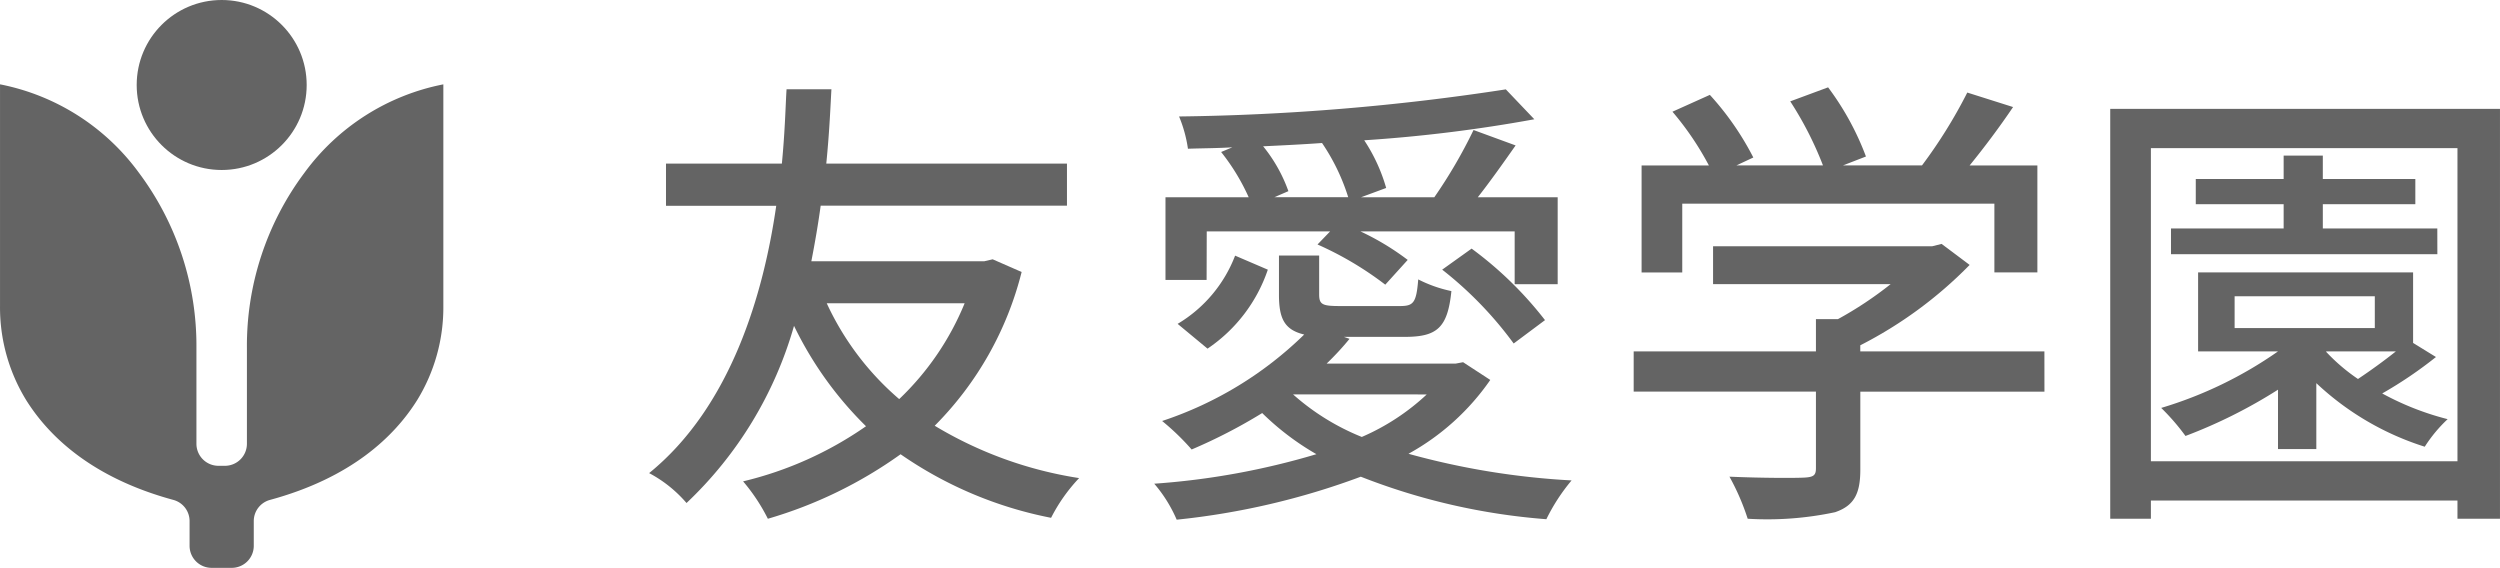 <svg xmlns="http://www.w3.org/2000/svg" width="127.005" height="28.847" viewBox="0 0 127.005 28.847">
  <g id="グループ_3680" data-name="グループ 3680" transform="translate(-1174.681 -2504.01)">
    <g id="グループ_48" data-name="グループ 48" transform="translate(1174.681 2504.01)">
      <ellipse id="楕円形_101" data-name="楕円形 101" cx="4.318" cy="4.318" rx="4.318" ry="4.318" transform="translate(6.944 0)" fill="#646464"/>
      <path id="パス_1742" data-name="パス 1742" d="M343.234,280.145a14.666,14.666,0,0,0-2.913,8.91V293.9a1.119,1.119,0,0,1-1.119,1.119h-.327a1.12,1.12,0,0,1-1.119-1.119v-4.847a14.666,14.666,0,0,0-2.927-8.928,11.472,11.472,0,0,0-7.051-4.486V286.9a9,9,0,0,0,1.324,4.774c1.168,1.869,3.368,3.961,7.488,5.079a1.114,1.114,0,0,1,.818,1.076v1.255a1.119,1.119,0,0,0,1.119,1.119h1.023a1.119,1.119,0,0,0,1.119-1.119v-1.255a1.114,1.114,0,0,1,.818-1.076c4.121-1.118,6.321-3.21,7.488-5.079A9,9,0,0,0,350.3,286.9v-11.26A11.477,11.477,0,0,0,343.234,280.145Z" transform="translate(-327.777 -271.355)" fill="#646464"/>
    </g>
    <g id="グループ_49" data-name="グループ 49" transform="translate(1207.66 2508.451)">
      <path id="パス_1743" data-name="パス 1743" d="M396.163,287.838a16.89,16.89,0,0,1-4.416,7.811,20.168,20.168,0,0,0,7.336,2.659,8.592,8.592,0,0,0-1.424,2.018,20.174,20.174,0,0,1-7.645-3.229,22.248,22.248,0,0,1-6.743,3.277,9.439,9.439,0,0,0-1.258-1.9,18.4,18.4,0,0,0,6.244-2.8,18.305,18.305,0,0,1-3.657-5.1,19.859,19.859,0,0,1-5.461,9,6.524,6.524,0,0,0-1.9-1.519c4.178-3.395,5.817-9.141,6.457-13.58h-5.6V282.33h5.887c.167-1.733.19-3.086.238-3.775H386.5c-.047.807-.095,2.113-.261,3.775h12.227v2.137H385.954c-.118.879-.285,1.852-.474,2.826h8.784l.428-.1Zm-9.9,1.59a14.277,14.277,0,0,0,3.68,4.867,14.085,14.085,0,0,0,3.324-4.867Z" transform="translate(-377.241 -278.461)" fill="#646464"/>
      <path id="パス_1744" data-name="パス 1744" d="M435.573,293.322a12.206,12.206,0,0,1-4.155,3.751,38.7,38.7,0,0,0,8.286,1.353,9.67,9.67,0,0,0-1.282,1.971,32.524,32.524,0,0,1-9.426-2.16,37.719,37.719,0,0,1-9.354,2.184,7.106,7.106,0,0,0-1.14-1.828,37.913,37.913,0,0,0,8.238-1.5,13.545,13.545,0,0,1-2.754-2.089,27,27,0,0,1-3.584,1.851,12.419,12.419,0,0,0-1.5-1.448,18.718,18.718,0,0,0,7.218-4.392c-1-.238-1.282-.807-1.282-2.018v-1.994h2.042v1.971c0,.522.166.594,1.068.594h3.039c.688,0,.831-.167.926-1.354a6.7,6.7,0,0,0,1.685.594c-.19,1.876-.736,2.326-2.374,2.326h-3.086l.285.1a14.369,14.369,0,0,1-1.164,1.258h6.553l.38-.071Zm-14.411-5.08h-2.089v-4.2H423.3a10.706,10.706,0,0,0-1.4-2.3l.57-.238c-.76.047-1.519.047-2.256.072a6.736,6.736,0,0,0-.451-1.639,118.026,118.026,0,0,0,16.6-1.377l1.448,1.519a75.062,75.062,0,0,1-8.642,1.068,8.676,8.676,0,0,1,1.115,2.422l-1.282.474h3.727a25.134,25.134,0,0,0,1.994-3.418l2.137.783c-.617.879-1.306,1.852-1.923,2.635h4.06v4.416h-2.185v-2.683h-7.834a13.206,13.206,0,0,1,2.4,1.448l-1.139,1.258a16.9,16.9,0,0,0-3.443-2.042l.641-.665h-6.268Zm-1.472,2.231a6.913,6.913,0,0,0,2.92-3.466l1.662.713a7.885,7.885,0,0,1-3.063,4.012Zm8.666-6.434a10.427,10.427,0,0,0-1.33-2.754c-1,.072-1.994.119-2.992.167a7.713,7.713,0,0,1,1.283,2.279l-.713.308Zm-2.8,10.019a11.964,11.964,0,0,0,3.49,2.16,11.519,11.519,0,0,0,3.3-2.16Zm9.069-7.408a18.784,18.784,0,0,1,3.728,3.633l-1.591,1.187a19.033,19.033,0,0,0-3.632-3.751Z" transform="translate(-392.843 -278.461)" fill="#646464"/>
      <path id="パス_1745" data-name="パス 1745" d="M478.535,293.858h-9.354v3.964c0,1.211-.308,1.828-1.282,2.161a16.508,16.508,0,0,1-4.44.332,11.883,11.883,0,0,0-.926-2.137c1.662.072,3.324.072,3.8.047s.593-.119.593-.475v-3.894h-9.259v-2.042h9.259v-1.638h1.116a18.776,18.776,0,0,0,2.682-1.781H461.7v-1.923h11.135l.475-.119,1.424,1.068a21.3,21.3,0,0,1-5.555,4.083v.309h9.354Zm-18.4-6.054h-2.066v-5.437h3.419a15.011,15.011,0,0,0-1.851-2.73l1.9-.855a14.546,14.546,0,0,1,2.208,3.181l-.854.4h4.392a17.559,17.559,0,0,0-1.662-3.252l1.923-.712a14.082,14.082,0,0,1,1.923,3.514l-1.164.451h4.012a24.945,24.945,0,0,0,2.3-3.7l2.326.736c-.688,1.021-1.472,2.065-2.208,2.968h3.443V287.8h-2.184v-3.491H460.135Z" transform="translate(-407.652 -278.403)" fill="#646464"/>
      <path id="パス_1746" data-name="パス 1746" d="M516.4,280.158V300.98h-2.16v-.925H498.666v.925H496.6V280.158Zm-2.16,17.9V282.152H498.666V298.06Zm-1.092-5.295a21.279,21.279,0,0,1-2.731,1.851,14.25,14.25,0,0,0,3.324,1.306,7.314,7.314,0,0,0-1.163,1.4,14.326,14.326,0,0,1-5.508-3.229v3.347h-1.947v-3.015a25.591,25.591,0,0,1-4.7,2.351,11.221,11.221,0,0,0-1.234-1.425,20.592,20.592,0,0,0,5.935-2.872h-4.06v-4.012h10.922v3.584Zm.071-5.223H499.687v-1.306h5.723V285h-4.464v-1.282h4.464v-1.187H507.4v1.187h4.7V285h-4.7v1.234h5.816Zm-10.3,3.751h7.122v-1.614h-7.122Zm4.653,1.211a9.479,9.479,0,0,0,1.614,1.377c.641-.428,1.33-.926,1.923-1.4h-3.538Z" transform="translate(-422.375 -279.067)" fill="#646464"/>
    </g>
  </g>
</svg>
